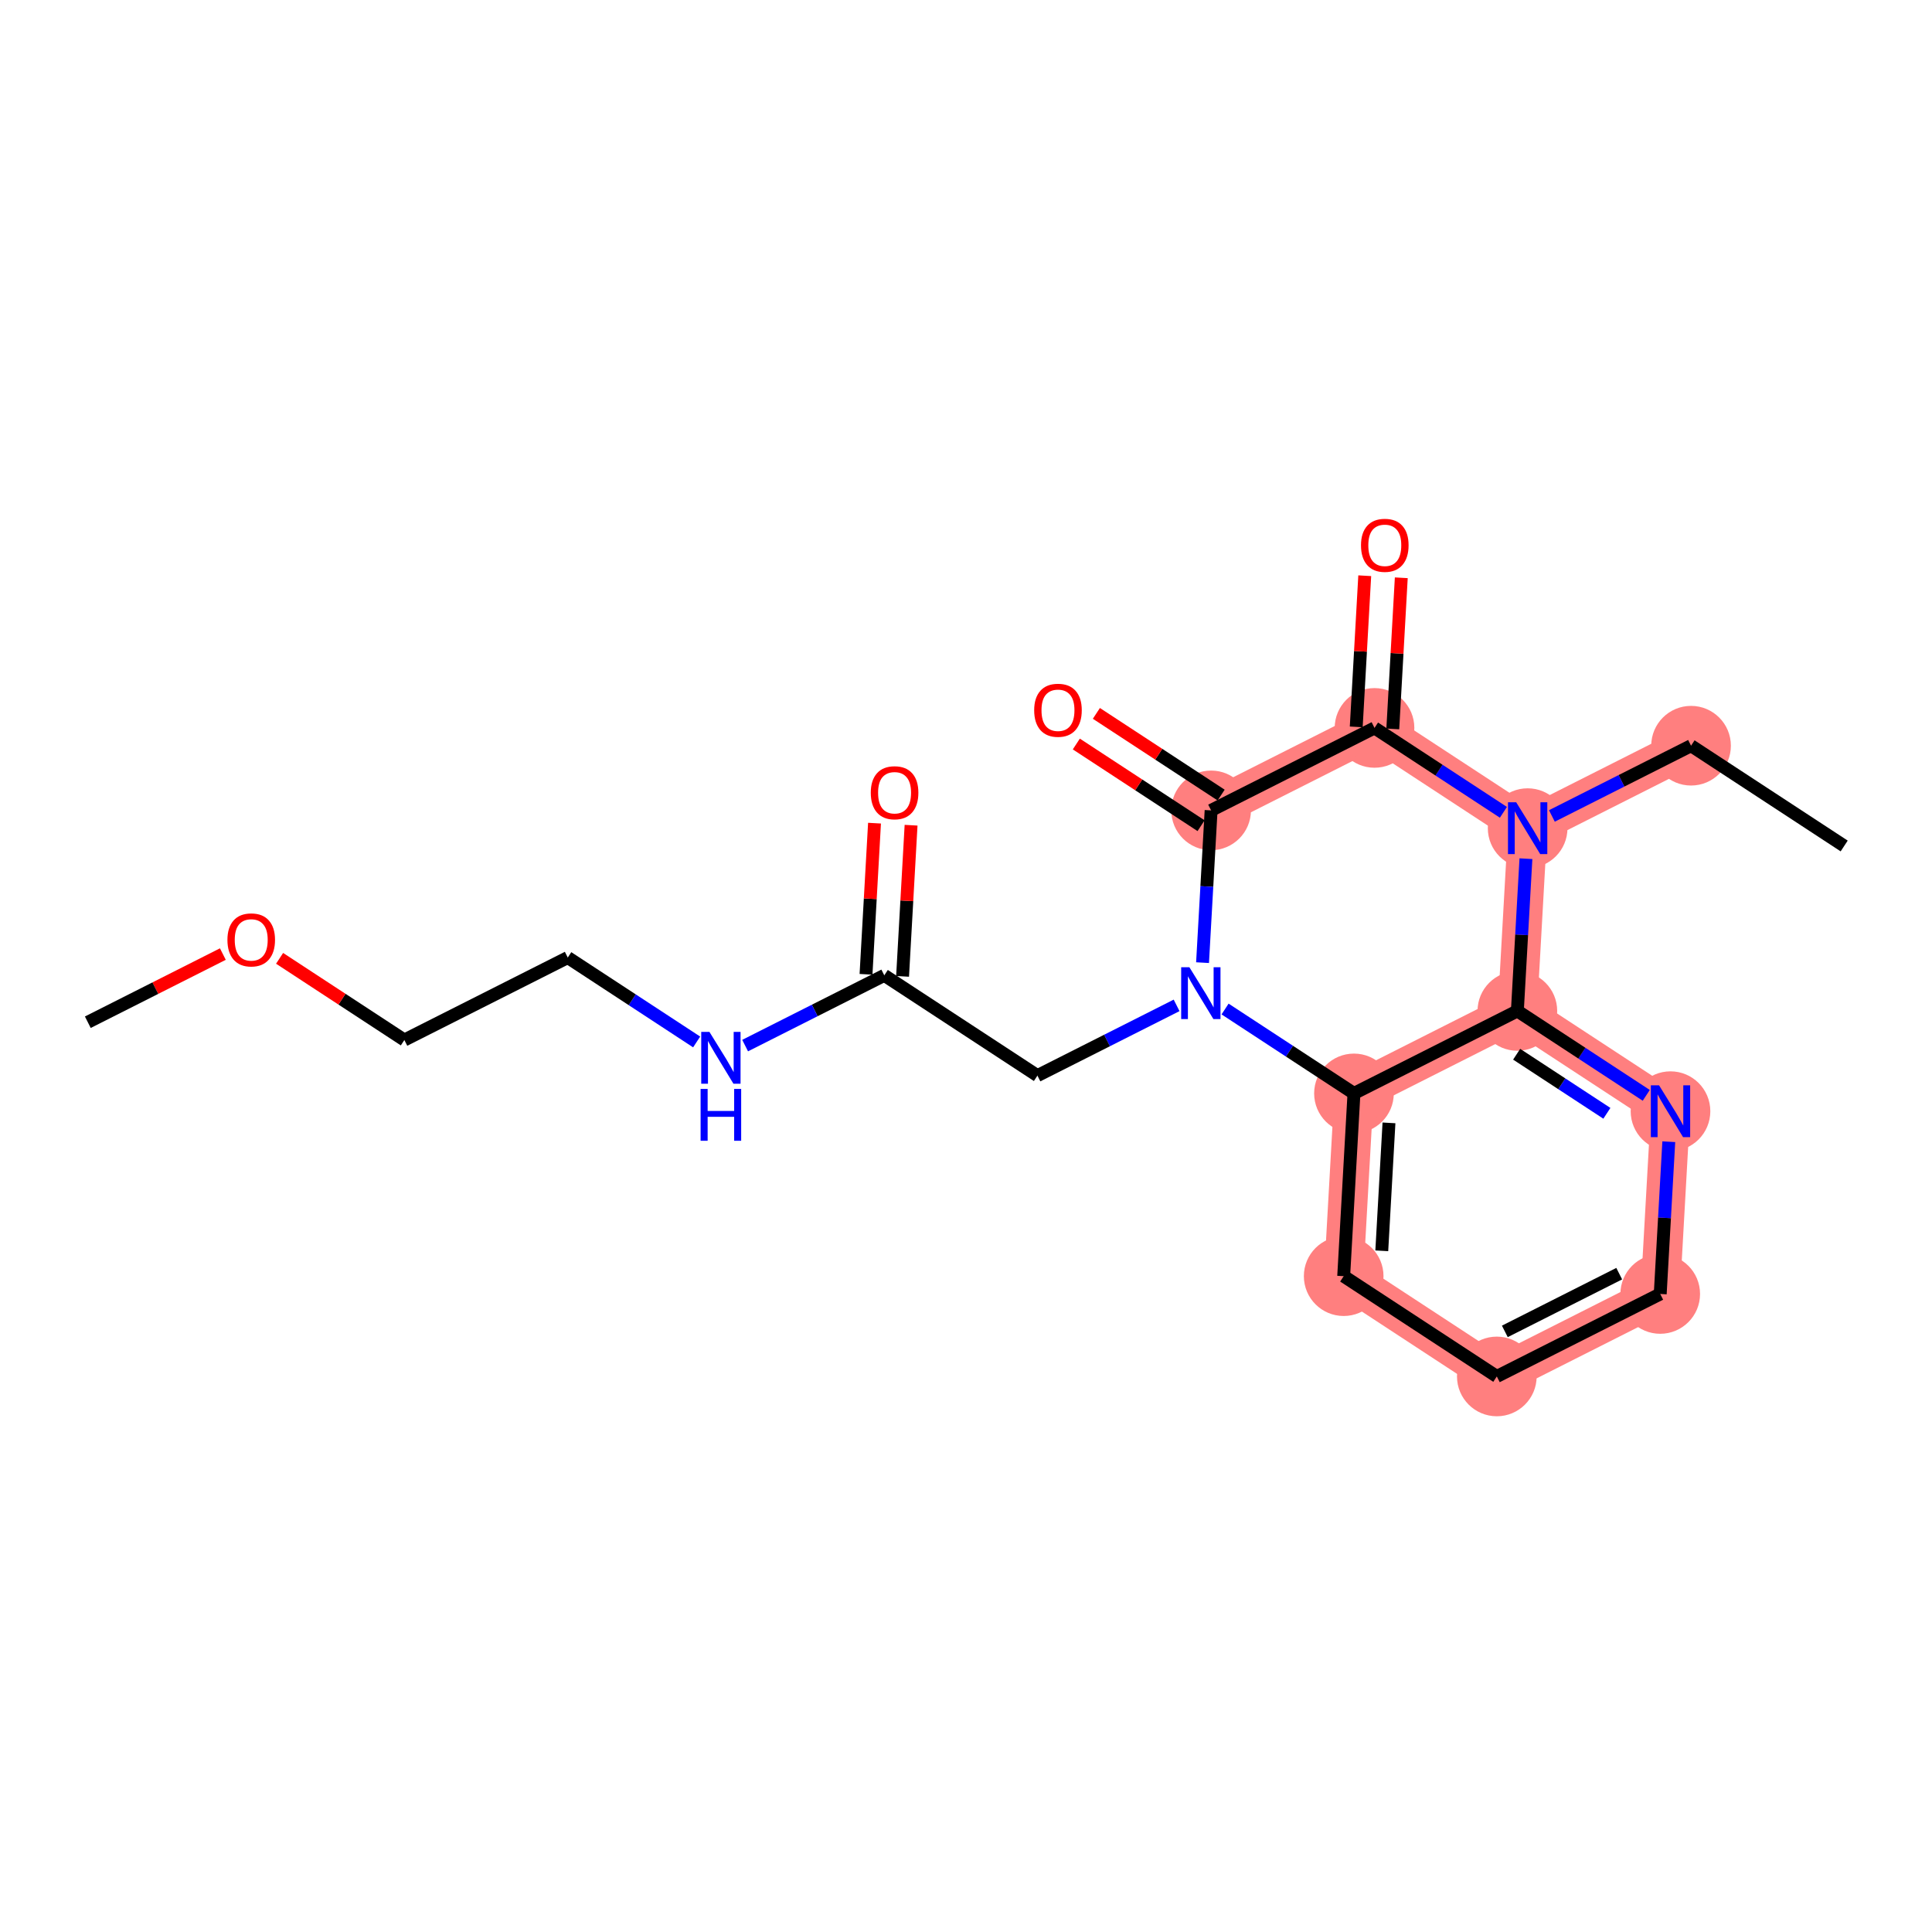 <?xml version='1.0' encoding='iso-8859-1'?>
<svg version='1.1' baseProfile='full'
              xmlns='http://www.w3.org/2000/svg'
                      xmlns:rdkit='http://www.rdkit.org/xml'
                      xmlns:xlink='http://www.w3.org/1999/xlink'
                  xml:space='preserve'
width='300px' height='300px' viewBox='0 0 300 300'>
<!-- END OF HEADER -->
<rect style='opacity:1.0;fill:#FFFFFF;stroke:none' width='300' height='300' x='0' y='0'> </rect>
<rect style='opacity:1.0;fill:#FFFFFF;stroke:none' width='300' height='300' x='0' y='0'> </rect>
<path d='M 262.586,115.793 L 237.212,128.6' style='fill:none;fill-rule:evenodd;stroke:#FF7F7F;stroke-width:6.1px;stroke-linecap:butt;stroke-linejoin:miter;stroke-opacity:1' />
<path d='M 237.212,128.6 L 213.434,113.03' style='fill:none;fill-rule:evenodd;stroke:#FF7F7F;stroke-width:6.1px;stroke-linecap:butt;stroke-linejoin:miter;stroke-opacity:1' />
<path d='M 237.212,128.6 L 235.616,156.978' style='fill:none;fill-rule:evenodd;stroke:#FF7F7F;stroke-width:6.1px;stroke-linecap:butt;stroke-linejoin:miter;stroke-opacity:1' />
<path d='M 213.434,113.03 L 188.06,125.837' style='fill:none;fill-rule:evenodd;stroke:#FF7F7F;stroke-width:6.1px;stroke-linecap:butt;stroke-linejoin:miter;stroke-opacity:1' />
<path d='M 210.243,169.785 L 208.647,198.163' style='fill:none;fill-rule:evenodd;stroke:#FF7F7F;stroke-width:6.1px;stroke-linecap:butt;stroke-linejoin:miter;stroke-opacity:1' />
<path d='M 210.243,169.785 L 235.616,156.978' style='fill:none;fill-rule:evenodd;stroke:#FF7F7F;stroke-width:6.1px;stroke-linecap:butt;stroke-linejoin:miter;stroke-opacity:1' />
<path d='M 208.647,198.163 L 232.425,213.734' style='fill:none;fill-rule:evenodd;stroke:#FF7F7F;stroke-width:6.1px;stroke-linecap:butt;stroke-linejoin:miter;stroke-opacity:1' />
<path d='M 232.425,213.734 L 257.799,200.926' style='fill:none;fill-rule:evenodd;stroke:#FF7F7F;stroke-width:6.1px;stroke-linecap:butt;stroke-linejoin:miter;stroke-opacity:1' />
<path d='M 257.799,200.926 L 259.394,172.549' style='fill:none;fill-rule:evenodd;stroke:#FF7F7F;stroke-width:6.1px;stroke-linecap:butt;stroke-linejoin:miter;stroke-opacity:1' />
<path d='M 259.394,172.549 L 235.616,156.978' style='fill:none;fill-rule:evenodd;stroke:#FF7F7F;stroke-width:6.1px;stroke-linecap:butt;stroke-linejoin:miter;stroke-opacity:1' />
<ellipse cx='262.586' cy='115.793' rx='5.684' ry='5.684'  style='fill:#FF7F7F;fill-rule:evenodd;stroke:#FF7F7F;stroke-width:1.0px;stroke-linecap:butt;stroke-linejoin:miter;stroke-opacity:1' />
<ellipse cx='237.212' cy='128.6' rx='5.684' ry='5.692'  style='fill:#FF7F7F;fill-rule:evenodd;stroke:#FF7F7F;stroke-width:1.0px;stroke-linecap:butt;stroke-linejoin:miter;stroke-opacity:1' />
<ellipse cx='213.434' cy='113.03' rx='5.684' ry='5.684'  style='fill:#FF7F7F;fill-rule:evenodd;stroke:#FF7F7F;stroke-width:1.0px;stroke-linecap:butt;stroke-linejoin:miter;stroke-opacity:1' />
<ellipse cx='188.06' cy='125.837' rx='5.684' ry='5.684'  style='fill:#FF7F7F;fill-rule:evenodd;stroke:#FF7F7F;stroke-width:1.0px;stroke-linecap:butt;stroke-linejoin:miter;stroke-opacity:1' />
<ellipse cx='210.243' cy='169.785' rx='5.684' ry='5.684'  style='fill:#FF7F7F;fill-rule:evenodd;stroke:#FF7F7F;stroke-width:1.0px;stroke-linecap:butt;stroke-linejoin:miter;stroke-opacity:1' />
<ellipse cx='208.647' cy='198.163' rx='5.684' ry='5.684'  style='fill:#FF7F7F;fill-rule:evenodd;stroke:#FF7F7F;stroke-width:1.0px;stroke-linecap:butt;stroke-linejoin:miter;stroke-opacity:1' />
<ellipse cx='232.425' cy='213.734' rx='5.684' ry='5.684'  style='fill:#FF7F7F;fill-rule:evenodd;stroke:#FF7F7F;stroke-width:1.0px;stroke-linecap:butt;stroke-linejoin:miter;stroke-opacity:1' />
<ellipse cx='257.799' cy='200.926' rx='5.684' ry='5.684'  style='fill:#FF7F7F;fill-rule:evenodd;stroke:#FF7F7F;stroke-width:1.0px;stroke-linecap:butt;stroke-linejoin:miter;stroke-opacity:1' />
<ellipse cx='259.394' cy='172.549' rx='5.684' ry='5.692'  style='fill:#FF7F7F;fill-rule:evenodd;stroke:#FF7F7F;stroke-width:1.0px;stroke-linecap:butt;stroke-linejoin:miter;stroke-opacity:1' />
<ellipse cx='235.616' cy='156.978' rx='5.684' ry='5.684'  style='fill:#FF7F7F;fill-rule:evenodd;stroke:#FF7F7F;stroke-width:1.0px;stroke-linecap:butt;stroke-linejoin:miter;stroke-opacity:1' />
<path class='bond-0 atom-0 atom-1' d='M 286.364,131.364 L 262.586,115.793' style='fill:none;fill-rule:evenodd;stroke:#000000;stroke-width:2.0px;stroke-linecap:butt;stroke-linejoin:miter;stroke-opacity:1' />
<path class='bond-1 atom-1 atom-2' d='M 262.586,115.793 L 251.78,121.247' style='fill:none;fill-rule:evenodd;stroke:#000000;stroke-width:2.0px;stroke-linecap:butt;stroke-linejoin:miter;stroke-opacity:1' />
<path class='bond-1 atom-1 atom-2' d='M 251.78,121.247 L 240.975,126.701' style='fill:none;fill-rule:evenodd;stroke:#0000FF;stroke-width:2.0px;stroke-linecap:butt;stroke-linejoin:miter;stroke-opacity:1' />
<path class='bond-2 atom-2 atom-3' d='M 233.449,126.136 L 223.441,119.583' style='fill:none;fill-rule:evenodd;stroke:#0000FF;stroke-width:2.0px;stroke-linecap:butt;stroke-linejoin:miter;stroke-opacity:1' />
<path class='bond-2 atom-2 atom-3' d='M 223.441,119.583 L 213.434,113.03' style='fill:none;fill-rule:evenodd;stroke:#000000;stroke-width:2.0px;stroke-linecap:butt;stroke-linejoin:miter;stroke-opacity:1' />
<path class='bond-21 atom-21 atom-2' d='M 235.616,156.978 L 236.281,145.157' style='fill:none;fill-rule:evenodd;stroke:#000000;stroke-width:2.0px;stroke-linecap:butt;stroke-linejoin:miter;stroke-opacity:1' />
<path class='bond-21 atom-21 atom-2' d='M 236.281,145.157 L 236.946,133.336' style='fill:none;fill-rule:evenodd;stroke:#0000FF;stroke-width:2.0px;stroke-linecap:butt;stroke-linejoin:miter;stroke-opacity:1' />
<path class='bond-3 atom-3 atom-4' d='M 216.272,113.189 L 216.932,101.453' style='fill:none;fill-rule:evenodd;stroke:#000000;stroke-width:2.0px;stroke-linecap:butt;stroke-linejoin:miter;stroke-opacity:1' />
<path class='bond-3 atom-3 atom-4' d='M 216.932,101.453 L 217.591,89.717' style='fill:none;fill-rule:evenodd;stroke:#FF0000;stroke-width:2.0px;stroke-linecap:butt;stroke-linejoin:miter;stroke-opacity:1' />
<path class='bond-3 atom-3 atom-4' d='M 210.596,112.87 L 211.256,101.134' style='fill:none;fill-rule:evenodd;stroke:#000000;stroke-width:2.0px;stroke-linecap:butt;stroke-linejoin:miter;stroke-opacity:1' />
<path class='bond-3 atom-3 atom-4' d='M 211.256,101.134 L 211.916,89.398' style='fill:none;fill-rule:evenodd;stroke:#FF0000;stroke-width:2.0px;stroke-linecap:butt;stroke-linejoin:miter;stroke-opacity:1' />
<path class='bond-4 atom-3 atom-5' d='M 213.434,113.03 L 188.06,125.837' style='fill:none;fill-rule:evenodd;stroke:#000000;stroke-width:2.0px;stroke-linecap:butt;stroke-linejoin:miter;stroke-opacity:1' />
<path class='bond-5 atom-5 atom-6' d='M 189.617,123.459 L 179.931,117.116' style='fill:none;fill-rule:evenodd;stroke:#000000;stroke-width:2.0px;stroke-linecap:butt;stroke-linejoin:miter;stroke-opacity:1' />
<path class='bond-5 atom-5 atom-6' d='M 179.931,117.116 L 170.245,110.773' style='fill:none;fill-rule:evenodd;stroke:#FF0000;stroke-width:2.0px;stroke-linecap:butt;stroke-linejoin:miter;stroke-opacity:1' />
<path class='bond-5 atom-5 atom-6' d='M 186.503,128.215 L 176.817,121.872' style='fill:none;fill-rule:evenodd;stroke:#000000;stroke-width:2.0px;stroke-linecap:butt;stroke-linejoin:miter;stroke-opacity:1' />
<path class='bond-5 atom-5 atom-6' d='M 176.817,121.872 L 167.131,115.529' style='fill:none;fill-rule:evenodd;stroke:#FF0000;stroke-width:2.0px;stroke-linecap:butt;stroke-linejoin:miter;stroke-opacity:1' />
<path class='bond-6 atom-5 atom-7' d='M 188.06,125.837 L 187.396,137.658' style='fill:none;fill-rule:evenodd;stroke:#000000;stroke-width:2.0px;stroke-linecap:butt;stroke-linejoin:miter;stroke-opacity:1' />
<path class='bond-6 atom-5 atom-7' d='M 187.396,137.658 L 186.731,149.479' style='fill:none;fill-rule:evenodd;stroke:#0000FF;stroke-width:2.0px;stroke-linecap:butt;stroke-linejoin:miter;stroke-opacity:1' />
<path class='bond-7 atom-7 atom-8' d='M 182.702,156.114 L 171.896,161.568' style='fill:none;fill-rule:evenodd;stroke:#0000FF;stroke-width:2.0px;stroke-linecap:butt;stroke-linejoin:miter;stroke-opacity:1' />
<path class='bond-7 atom-7 atom-8' d='M 171.896,161.568 L 161.091,167.022' style='fill:none;fill-rule:evenodd;stroke:#000000;stroke-width:2.0px;stroke-linecap:butt;stroke-linejoin:miter;stroke-opacity:1' />
<path class='bond-15 atom-7 atom-16' d='M 190.228,156.679 L 200.235,163.232' style='fill:none;fill-rule:evenodd;stroke:#0000FF;stroke-width:2.0px;stroke-linecap:butt;stroke-linejoin:miter;stroke-opacity:1' />
<path class='bond-15 atom-7 atom-16' d='M 200.235,163.232 L 210.243,169.785' style='fill:none;fill-rule:evenodd;stroke:#000000;stroke-width:2.0px;stroke-linecap:butt;stroke-linejoin:miter;stroke-opacity:1' />
<path class='bond-8 atom-8 atom-9' d='M 161.091,167.022 L 137.313,151.451' style='fill:none;fill-rule:evenodd;stroke:#000000;stroke-width:2.0px;stroke-linecap:butt;stroke-linejoin:miter;stroke-opacity:1' />
<path class='bond-9 atom-9 atom-10' d='M 140.151,151.61 L 140.811,139.875' style='fill:none;fill-rule:evenodd;stroke:#000000;stroke-width:2.0px;stroke-linecap:butt;stroke-linejoin:miter;stroke-opacity:1' />
<path class='bond-9 atom-9 atom-10' d='M 140.811,139.875 L 141.471,128.139' style='fill:none;fill-rule:evenodd;stroke:#FF0000;stroke-width:2.0px;stroke-linecap:butt;stroke-linejoin:miter;stroke-opacity:1' />
<path class='bond-9 atom-9 atom-10' d='M 134.475,151.291 L 135.135,139.555' style='fill:none;fill-rule:evenodd;stroke:#000000;stroke-width:2.0px;stroke-linecap:butt;stroke-linejoin:miter;stroke-opacity:1' />
<path class='bond-9 atom-9 atom-10' d='M 135.135,139.555 L 135.795,127.819' style='fill:none;fill-rule:evenodd;stroke:#FF0000;stroke-width:2.0px;stroke-linecap:butt;stroke-linejoin:miter;stroke-opacity:1' />
<path class='bond-10 atom-9 atom-11' d='M 137.313,151.451 L 126.508,156.905' style='fill:none;fill-rule:evenodd;stroke:#000000;stroke-width:2.0px;stroke-linecap:butt;stroke-linejoin:miter;stroke-opacity:1' />
<path class='bond-10 atom-9 atom-11' d='M 126.508,156.905 L 115.703,162.359' style='fill:none;fill-rule:evenodd;stroke:#0000FF;stroke-width:2.0px;stroke-linecap:butt;stroke-linejoin:miter;stroke-opacity:1' />
<path class='bond-11 atom-11 atom-12' d='M 108.176,161.794 L 98.169,155.241' style='fill:none;fill-rule:evenodd;stroke:#0000FF;stroke-width:2.0px;stroke-linecap:butt;stroke-linejoin:miter;stroke-opacity:1' />
<path class='bond-11 atom-11 atom-12' d='M 98.169,155.241 L 88.162,148.687' style='fill:none;fill-rule:evenodd;stroke:#000000;stroke-width:2.0px;stroke-linecap:butt;stroke-linejoin:miter;stroke-opacity:1' />
<path class='bond-12 atom-12 atom-13' d='M 88.162,148.687 L 62.788,161.494' style='fill:none;fill-rule:evenodd;stroke:#000000;stroke-width:2.0px;stroke-linecap:butt;stroke-linejoin:miter;stroke-opacity:1' />
<path class='bond-13 atom-13 atom-14' d='M 62.788,161.494 L 53.102,155.152' style='fill:none;fill-rule:evenodd;stroke:#000000;stroke-width:2.0px;stroke-linecap:butt;stroke-linejoin:miter;stroke-opacity:1' />
<path class='bond-13 atom-13 atom-14' d='M 53.102,155.152 L 43.415,148.809' style='fill:none;fill-rule:evenodd;stroke:#FF0000;stroke-width:2.0px;stroke-linecap:butt;stroke-linejoin:miter;stroke-opacity:1' />
<path class='bond-14 atom-14 atom-15' d='M 34.605,148.147 L 24.12,153.439' style='fill:none;fill-rule:evenodd;stroke:#FF0000;stroke-width:2.0px;stroke-linecap:butt;stroke-linejoin:miter;stroke-opacity:1' />
<path class='bond-14 atom-14 atom-15' d='M 24.12,153.439 L 13.636,158.731' style='fill:none;fill-rule:evenodd;stroke:#000000;stroke-width:2.0px;stroke-linecap:butt;stroke-linejoin:miter;stroke-opacity:1' />
<path class='bond-16 atom-16 atom-17' d='M 210.243,169.785 L 208.647,198.163' style='fill:none;fill-rule:evenodd;stroke:#000000;stroke-width:2.0px;stroke-linecap:butt;stroke-linejoin:miter;stroke-opacity:1' />
<path class='bond-16 atom-16 atom-17' d='M 215.679,174.361 L 214.562,194.225' style='fill:none;fill-rule:evenodd;stroke:#000000;stroke-width:2.0px;stroke-linecap:butt;stroke-linejoin:miter;stroke-opacity:1' />
<path class='bond-22 atom-21 atom-16' d='M 235.616,156.978 L 210.243,169.785' style='fill:none;fill-rule:evenodd;stroke:#000000;stroke-width:2.0px;stroke-linecap:butt;stroke-linejoin:miter;stroke-opacity:1' />
<path class='bond-17 atom-17 atom-18' d='M 208.647,198.163 L 232.425,213.734' style='fill:none;fill-rule:evenodd;stroke:#000000;stroke-width:2.0px;stroke-linecap:butt;stroke-linejoin:miter;stroke-opacity:1' />
<path class='bond-18 atom-18 atom-19' d='M 232.425,213.734 L 257.799,200.926' style='fill:none;fill-rule:evenodd;stroke:#000000;stroke-width:2.0px;stroke-linecap:butt;stroke-linejoin:miter;stroke-opacity:1' />
<path class='bond-18 atom-18 atom-19' d='M 233.67,206.738 L 251.431,197.773' style='fill:none;fill-rule:evenodd;stroke:#000000;stroke-width:2.0px;stroke-linecap:butt;stroke-linejoin:miter;stroke-opacity:1' />
<path class='bond-19 atom-19 atom-20' d='M 257.799,200.926 L 258.464,189.105' style='fill:none;fill-rule:evenodd;stroke:#000000;stroke-width:2.0px;stroke-linecap:butt;stroke-linejoin:miter;stroke-opacity:1' />
<path class='bond-19 atom-19 atom-20' d='M 258.464,189.105 L 259.128,177.284' style='fill:none;fill-rule:evenodd;stroke:#0000FF;stroke-width:2.0px;stroke-linecap:butt;stroke-linejoin:miter;stroke-opacity:1' />
<path class='bond-20 atom-20 atom-21' d='M 255.631,170.085 L 245.624,163.531' style='fill:none;fill-rule:evenodd;stroke:#0000FF;stroke-width:2.0px;stroke-linecap:butt;stroke-linejoin:miter;stroke-opacity:1' />
<path class='bond-20 atom-20 atom-21' d='M 245.624,163.531 L 235.616,156.978' style='fill:none;fill-rule:evenodd;stroke:#000000;stroke-width:2.0px;stroke-linecap:butt;stroke-linejoin:miter;stroke-opacity:1' />
<path class='bond-20 atom-20 atom-21' d='M 249.515,172.874 L 242.51,168.287' style='fill:none;fill-rule:evenodd;stroke:#0000FF;stroke-width:2.0px;stroke-linecap:butt;stroke-linejoin:miter;stroke-opacity:1' />
<path class='bond-20 atom-20 atom-21' d='M 242.51,168.287 L 235.505,163.7' style='fill:none;fill-rule:evenodd;stroke:#000000;stroke-width:2.0px;stroke-linecap:butt;stroke-linejoin:miter;stroke-opacity:1' />
<path  class='atom-2' d='M 235.433 124.576
L 238.07 128.839
Q 238.332 129.26, 238.753 130.022
Q 239.173 130.783, 239.196 130.829
L 239.196 124.576
L 240.265 124.576
L 240.265 132.625
L 239.162 132.625
L 236.331 127.964
Q 236.001 127.418, 235.649 126.793
Q 235.308 126.167, 235.205 125.974
L 235.205 132.625
L 234.159 132.625
L 234.159 124.576
L 235.433 124.576
' fill='#0000FF'/>
<path  class='atom-4' d='M 211.335 84.675
Q 211.335 82.742, 212.29 81.662
Q 213.245 80.582, 215.03 80.582
Q 216.814 80.582, 217.769 81.662
Q 218.724 82.742, 218.724 84.675
Q 218.724 86.63, 217.758 87.744
Q 216.792 88.847, 215.03 88.847
Q 213.256 88.847, 212.29 87.744
Q 211.335 86.642, 211.335 84.675
M 215.03 87.938
Q 216.257 87.938, 216.917 87.119
Q 217.588 86.289, 217.588 84.675
Q 217.588 83.094, 216.917 82.299
Q 216.257 81.492, 215.03 81.492
Q 213.802 81.492, 213.131 82.287
Q 212.472 83.083, 212.472 84.675
Q 212.472 86.301, 213.131 87.119
Q 213.802 87.938, 215.03 87.938
' fill='#FF0000'/>
<path  class='atom-6' d='M 160.587 110.289
Q 160.587 108.356, 161.542 107.276
Q 162.497 106.196, 164.282 106.196
Q 166.067 106.196, 167.022 107.276
Q 167.977 108.356, 167.977 110.289
Q 167.977 112.244, 167.011 113.359
Q 166.045 114.461, 164.282 114.461
Q 162.509 114.461, 161.542 113.359
Q 160.587 112.256, 160.587 110.289
M 164.282 113.552
Q 165.51 113.552, 166.17 112.733
Q 166.84 111.903, 166.84 110.289
Q 166.84 108.709, 166.17 107.913
Q 165.51 107.106, 164.282 107.106
Q 163.055 107.106, 162.384 107.901
Q 161.724 108.697, 161.724 110.289
Q 161.724 111.915, 162.384 112.733
Q 163.055 113.552, 164.282 113.552
' fill='#FF0000'/>
<path  class='atom-7' d='M 184.686 150.19
L 187.323 154.453
Q 187.585 154.874, 188.005 155.636
Q 188.426 156.397, 188.449 156.443
L 188.449 150.19
L 189.517 150.19
L 189.517 158.239
L 188.415 158.239
L 185.584 153.578
Q 185.254 153.032, 184.902 152.407
Q 184.561 151.782, 184.458 151.588
L 184.458 158.239
L 183.412 158.239
L 183.412 150.19
L 184.686 150.19
' fill='#0000FF'/>
<path  class='atom-10' d='M 135.214 123.096
Q 135.214 121.163, 136.169 120.083
Q 137.124 119.003, 138.909 119.003
Q 140.694 119.003, 141.649 120.083
Q 142.604 121.163, 142.604 123.096
Q 142.604 125.051, 141.637 126.166
Q 140.671 127.268, 138.909 127.268
Q 137.135 127.268, 136.169 126.166
Q 135.214 125.063, 135.214 123.096
M 138.909 126.359
Q 140.137 126.359, 140.796 125.54
Q 141.467 124.71, 141.467 123.096
Q 141.467 121.516, 140.796 120.72
Q 140.137 119.913, 138.909 119.913
Q 137.681 119.913, 137.01 120.708
Q 136.351 121.504, 136.351 123.096
Q 136.351 124.722, 137.01 125.54
Q 137.681 126.359, 138.909 126.359
' fill='#FF0000'/>
<path  class='atom-11' d='M 110.16 160.233
L 112.798 164.497
Q 113.059 164.917, 113.48 165.679
Q 113.901 166.441, 113.924 166.486
L 113.924 160.233
L 114.992 160.233
L 114.992 168.283
L 113.889 168.283
L 111.059 163.621
Q 110.729 163.076, 110.376 162.45
Q 110.035 161.825, 109.933 161.632
L 109.933 168.283
L 108.887 168.283
L 108.887 160.233
L 110.16 160.233
' fill='#0000FF'/>
<path  class='atom-11' d='M 108.79 169.088
L 109.882 169.088
L 109.882 172.51
L 113.997 172.51
L 113.997 169.088
L 115.089 169.088
L 115.089 177.137
L 113.997 177.137
L 113.997 173.419
L 109.882 173.419
L 109.882 177.137
L 108.79 177.137
L 108.79 169.088
' fill='#0000FF'/>
<path  class='atom-14' d='M 35.315 145.946
Q 35.315 144.014, 36.27 142.934
Q 37.225 141.854, 39.01 141.854
Q 40.795 141.854, 41.75 142.934
Q 42.705 144.014, 42.705 145.946
Q 42.705 147.902, 41.739 149.016
Q 40.772 150.119, 39.01 150.119
Q 37.236 150.119, 36.27 149.016
Q 35.315 147.913, 35.315 145.946
M 39.01 149.209
Q 40.238 149.209, 40.897 148.391
Q 41.568 147.561, 41.568 145.946
Q 41.568 144.366, 40.897 143.57
Q 40.238 142.763, 39.01 142.763
Q 37.782 142.763, 37.111 143.559
Q 36.452 144.355, 36.452 145.946
Q 36.452 147.572, 37.111 148.391
Q 37.782 149.209, 39.01 149.209
' fill='#FF0000'/>
<path  class='atom-20' d='M 257.615 168.524
L 260.253 172.788
Q 260.514 173.208, 260.935 173.97
Q 261.356 174.732, 261.378 174.777
L 261.378 168.524
L 262.447 168.524
L 262.447 176.573
L 261.344 176.573
L 258.513 171.912
Q 258.184 171.366, 257.831 170.741
Q 257.49 170.116, 257.388 169.923
L 257.388 176.573
L 256.342 176.573
L 256.342 168.524
L 257.615 168.524
' fill='#0000FF'/>
</svg>
